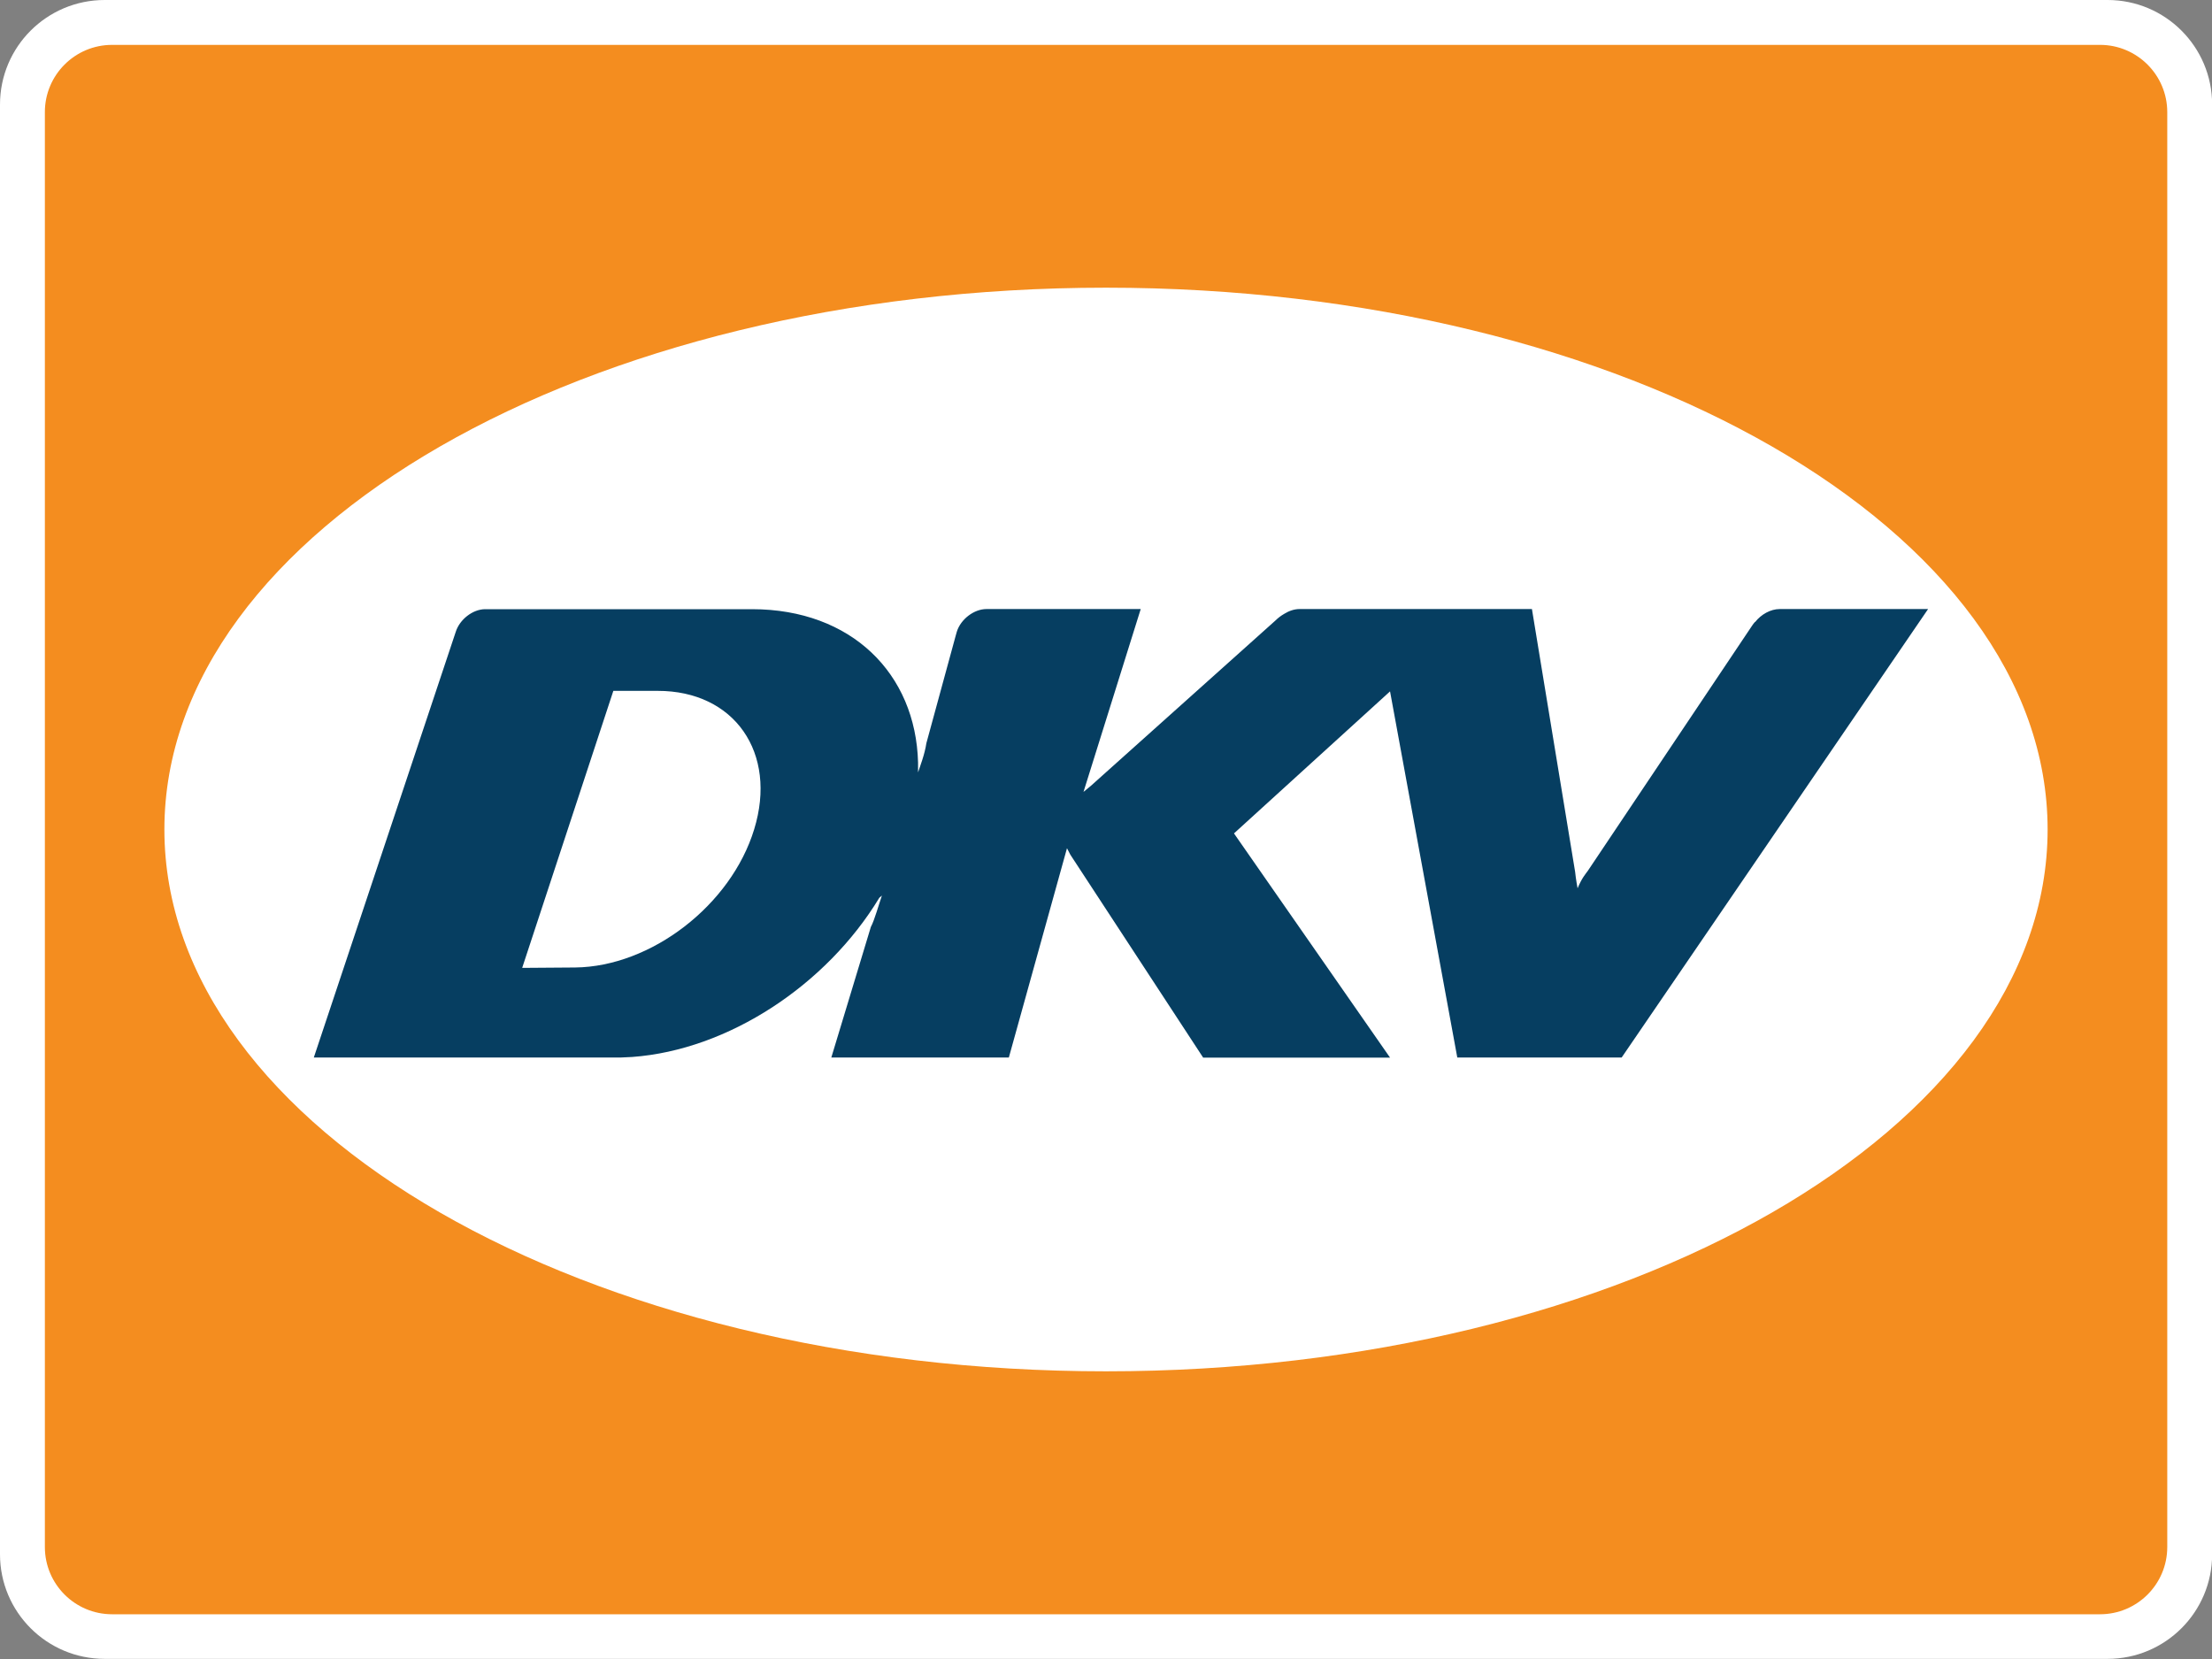 <?xml version="1.0" encoding="UTF-8"?><svg id="Layer_2" xmlns="http://www.w3.org/2000/svg" xmlns:xlink="http://www.w3.org/1999/xlink" viewBox="0 0 170.08 127.56"><rect x="0" y="0" width="170.08" height="127.56" fill="#808080" stroke="none"/><defs><style>.cls-1{fill:#063e61;}.cls-1,.cls-2,.cls-3,.cls-4{stroke-width:0px;}.cls-5{clip-path:url(#clippath);}.cls-2{fill:none;}.cls-3{fill:#f48d1f;}.cls-4{fill:#fff;}</style><clipPath id="clippath"><rect class="cls-2" width="170.08" height="127.56"/></clipPath></defs><g id="Layer_1-2"><g class="cls-5"><path class="cls-4" d="M0,8.04C0,3.6,3.6,0,8.05,0h154c4.44,0,8.04,3.6,8.04,8.04v111.47c0,4.44-3.6,8.04-8.04,8.04H8.05c-4.45,0-8.05-3.6-8.05-8.04V8.04h0Z"/></g><path class="cls-3" d="M3.45,8.62c0-2.85,2.31-5.17,5.17-5.17h152.85c2.85,0,5.17,2.32,5.17,5.17v110.33c0,2.86-2.32,5.17-5.17,5.17H8.62c-2.85,0-5.17-2.31-5.17-5.17V8.62h0Z"/><path class="cls-4" d="M12.64,63.78c0-23.01,32.42-41.66,72.4-41.66s72.4,18.65,72.4,41.66-32.41,41.66-72.4,41.66S12.64,86.79,12.64,63.78"/><path class="cls-1" d="M134.95,47.83c.46-.59,1.19-1,1.89-1h11.41l-23.56,34.48h-12.64l-5.17-28.15-12,10.92,12,17.24h-14.37l-10.21-15.6-.26-.5-4.47,16.09h-13.65l3.04-10.04c.28-.51.62-1.76.85-2.41l-.2.17c-4.06,6.71-11.61,11.7-19,12.24l-.84.04h-23.64s10.89-32.68,10.91-32.72c.3-.96,1.31-1.75,2.27-1.75h20.53c7.63.01,12.57,4.95,12.75,11.79v.76c.15-.47.51-1.37.64-2.25l2.25-8.25.09-.32c.3-.96,1.32-1.74,2.28-1.74h11.86s-4.4,14.06-4.4,14.06l.57-.47,14.19-12.71c.2-.2.43-.37.67-.51.37-.23.78-.37,1.18-.37h17.87l3.32,20.2c.06.59.19,1.27.19,1.27.35-.83.59-1.06.8-1.36l12.61-18.82c.07-.11.15-.21.23-.3M40.15,74.42l4.07-.03c5.84-.06,11.99-4.79,13.77-10.63,1.8-5.87-1.51-10.65-7.43-10.64h-3.4l-7.01,21.3h0Z"/></g></svg>